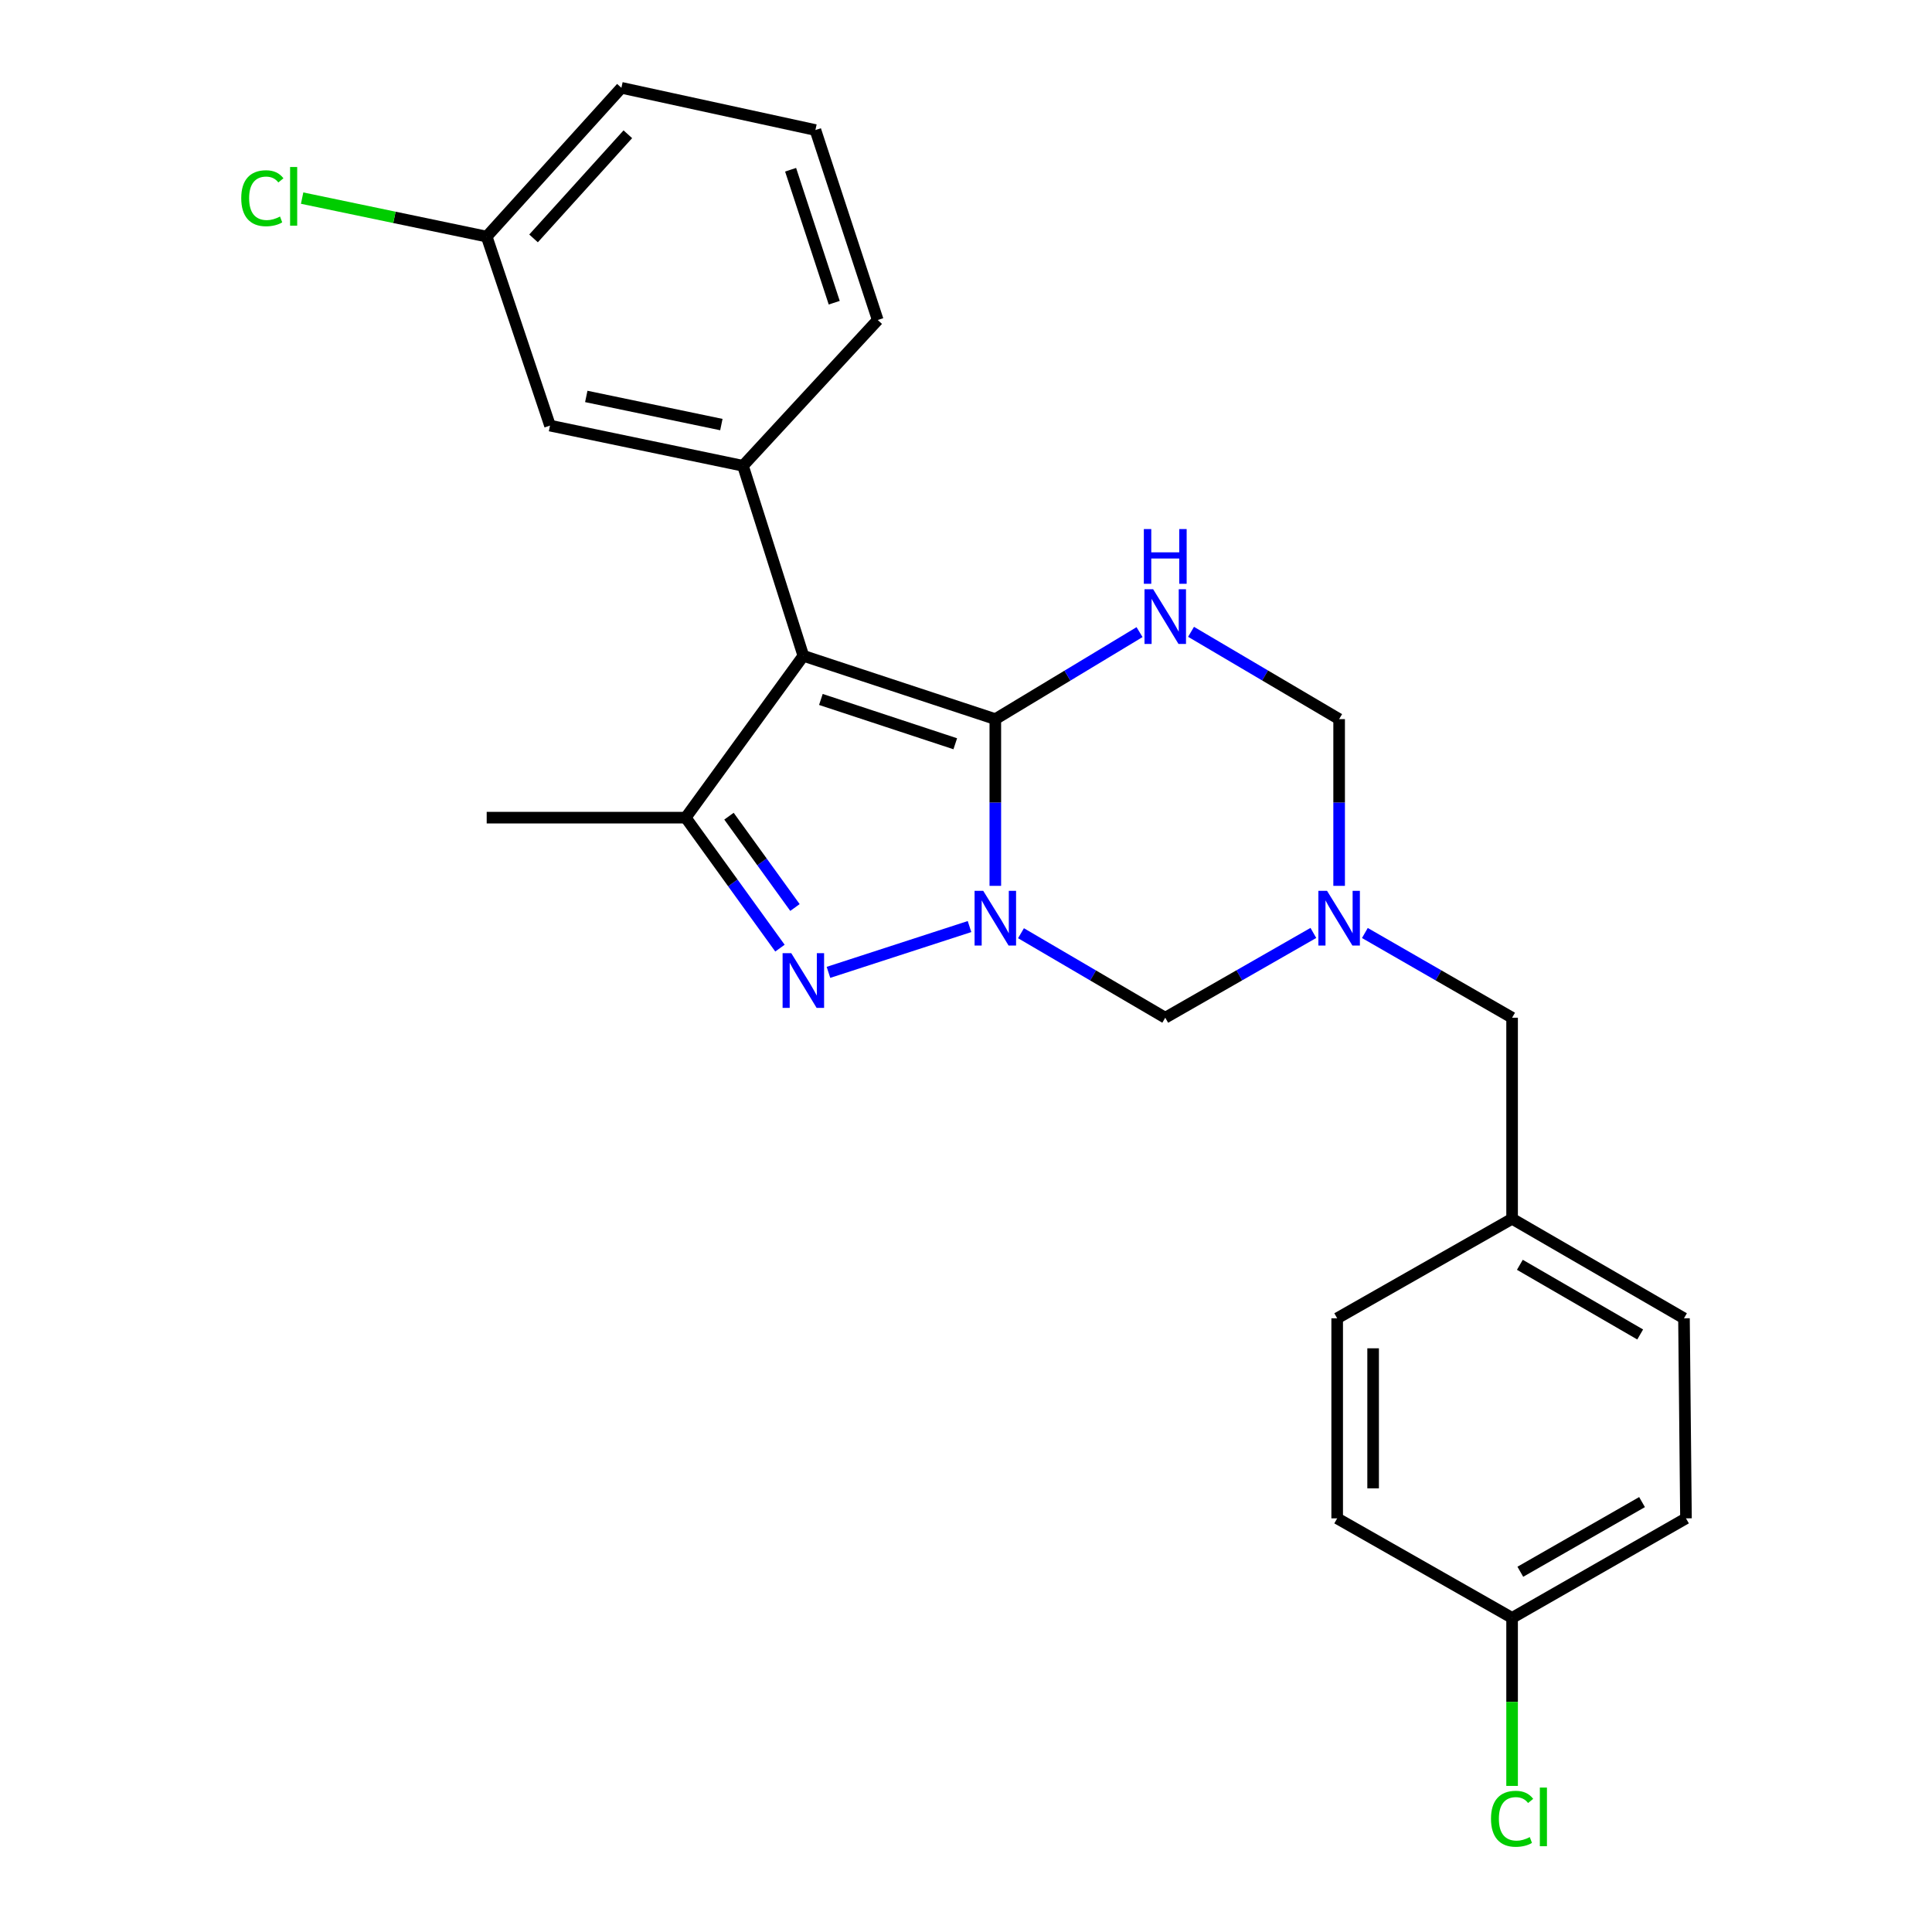 <?xml version='1.0' encoding='iso-8859-1'?>
<svg version='1.1' baseProfile='full'
              xmlns='http://www.w3.org/2000/svg'
                      xmlns:rdkit='http://www.rdkit.org/xml'
                      xmlns:xlink='http://www.w3.org/1999/xlink'
                  xml:space='preserve'
width='1000px' height='1000px' viewBox='0 0 1000 1000'>
<!-- END OF HEADER -->
<rect style='opacity:1.0;fill:#FFFFFF;stroke:none' width='1000' height='1000' x='0' y='0'> </rect>
<path class='bond-0' d='M 515.177,458.516 L 515.177,415.366' style='fill:none;fill-rule:evenodd;stroke:#0000FF;stroke-width:6px;stroke-linecap:butt;stroke-linejoin:miter;stroke-opacity:1' />
<path class='bond-0' d='M 515.177,415.366 L 515.177,372.216' style='fill:none;fill-rule:evenodd;stroke:#000000;stroke-width:6px;stroke-linecap:butt;stroke-linejoin:miter;stroke-opacity:1' />
<path class='bond-2' d='M 501.825,479.587 L 428.812,503.292' style='fill:none;fill-rule:evenodd;stroke:#0000FF;stroke-width:6px;stroke-linecap:butt;stroke-linejoin:miter;stroke-opacity:1' />
<path class='bond-7' d='M 528.466,483.035 L 565.799,504.903' style='fill:none;fill-rule:evenodd;stroke:#0000FF;stroke-width:6px;stroke-linecap:butt;stroke-linejoin:miter;stroke-opacity:1' />
<path class='bond-7' d='M 565.799,504.903 L 603.132,526.77' style='fill:none;fill-rule:evenodd;stroke:#000000;stroke-width:6px;stroke-linecap:butt;stroke-linejoin:miter;stroke-opacity:1' />
<path class='bond-1' d='M 515.177,372.216 L 415.811,339.449' style='fill:none;fill-rule:evenodd;stroke:#000000;stroke-width:6px;stroke-linecap:butt;stroke-linejoin:miter;stroke-opacity:1' />
<path class='bond-1' d='M 494.445,384.971 L 424.889,362.034' style='fill:none;fill-rule:evenodd;stroke:#000000;stroke-width:6px;stroke-linecap:butt;stroke-linejoin:miter;stroke-opacity:1' />
<path class='bond-4' d='M 515.177,372.216 L 552.501,349.701' style='fill:none;fill-rule:evenodd;stroke:#000000;stroke-width:6px;stroke-linecap:butt;stroke-linejoin:miter;stroke-opacity:1' />
<path class='bond-4' d='M 552.501,349.701 L 589.824,327.186' style='fill:none;fill-rule:evenodd;stroke:#0000FF;stroke-width:6px;stroke-linecap:butt;stroke-linejoin:miter;stroke-opacity:1' />
<path class='bond-6' d='M 415.811,339.449 L 384.563,241.096' style='fill:none;fill-rule:evenodd;stroke:#000000;stroke-width:6px;stroke-linecap:butt;stroke-linejoin:miter;stroke-opacity:1' />
<path class='bond-24' d='M 415.811,339.449 L 354.918,423.217' style='fill:none;fill-rule:evenodd;stroke:#000000;stroke-width:6px;stroke-linecap:butt;stroke-linejoin:miter;stroke-opacity:1' />
<path class='bond-3' d='M 403.704,490.753 L 379.311,456.985' style='fill:none;fill-rule:evenodd;stroke:#0000FF;stroke-width:6px;stroke-linecap:butt;stroke-linejoin:miter;stroke-opacity:1' />
<path class='bond-3' d='M 379.311,456.985 L 354.918,423.217' style='fill:none;fill-rule:evenodd;stroke:#000000;stroke-width:6px;stroke-linecap:butt;stroke-linejoin:miter;stroke-opacity:1' />
<path class='bond-3' d='M 411.469,469.727 L 394.393,446.09' style='fill:none;fill-rule:evenodd;stroke:#0000FF;stroke-width:6px;stroke-linecap:butt;stroke-linejoin:miter;stroke-opacity:1' />
<path class='bond-3' d='M 394.393,446.09 L 377.318,422.453' style='fill:none;fill-rule:evenodd;stroke:#000000;stroke-width:6px;stroke-linecap:butt;stroke-linejoin:miter;stroke-opacity:1' />
<path class='bond-14' d='M 354.918,423.217 L 251.913,423.217' style='fill:none;fill-rule:evenodd;stroke:#000000;stroke-width:6px;stroke-linecap:butt;stroke-linejoin:miter;stroke-opacity:1' />
<path class='bond-25' d='M 616.484,327.03 L 654.808,349.623' style='fill:none;fill-rule:evenodd;stroke:#0000FF;stroke-width:6px;stroke-linecap:butt;stroke-linejoin:miter;stroke-opacity:1' />
<path class='bond-25' d='M 654.808,349.623 L 693.133,372.216' style='fill:none;fill-rule:evenodd;stroke:#000000;stroke-width:6px;stroke-linecap:butt;stroke-linejoin:miter;stroke-opacity:1' />
<path class='bond-5' d='M 679.8,482.884 L 641.466,504.827' style='fill:none;fill-rule:evenodd;stroke:#0000FF;stroke-width:6px;stroke-linecap:butt;stroke-linejoin:miter;stroke-opacity:1' />
<path class='bond-5' d='M 641.466,504.827 L 603.132,526.77' style='fill:none;fill-rule:evenodd;stroke:#000000;stroke-width:6px;stroke-linecap:butt;stroke-linejoin:miter;stroke-opacity:1' />
<path class='bond-8' d='M 693.133,458.516 L 693.133,415.366' style='fill:none;fill-rule:evenodd;stroke:#0000FF;stroke-width:6px;stroke-linecap:butt;stroke-linejoin:miter;stroke-opacity:1' />
<path class='bond-8' d='M 693.133,415.366 L 693.133,372.216' style='fill:none;fill-rule:evenodd;stroke:#000000;stroke-width:6px;stroke-linecap:butt;stroke-linejoin:miter;stroke-opacity:1' />
<path class='bond-10' d='M 706.455,482.918 L 744.557,504.844' style='fill:none;fill-rule:evenodd;stroke:#0000FF;stroke-width:6px;stroke-linecap:butt;stroke-linejoin:miter;stroke-opacity:1' />
<path class='bond-10' d='M 744.557,504.844 L 782.658,526.77' style='fill:none;fill-rule:evenodd;stroke:#000000;stroke-width:6px;stroke-linecap:butt;stroke-linejoin:miter;stroke-opacity:1' />
<path class='bond-9' d='M 384.563,241.096 L 284.681,220.288' style='fill:none;fill-rule:evenodd;stroke:#000000;stroke-width:6px;stroke-linecap:butt;stroke-linejoin:miter;stroke-opacity:1' />
<path class='bond-9' d='M 373.376,219.76 L 303.457,205.195' style='fill:none;fill-rule:evenodd;stroke:#000000;stroke-width:6px;stroke-linecap:butt;stroke-linejoin:miter;stroke-opacity:1' />
<path class='bond-15' d='M 384.563,241.096 L 454.315,165.628' style='fill:none;fill-rule:evenodd;stroke:#000000;stroke-width:6px;stroke-linecap:butt;stroke-linejoin:miter;stroke-opacity:1' />
<path class='bond-11' d='M 284.681,220.288 L 251.913,122.463' style='fill:none;fill-rule:evenodd;stroke:#000000;stroke-width:6px;stroke-linecap:butt;stroke-linejoin:miter;stroke-opacity:1' />
<path class='bond-12' d='M 782.658,526.77 L 782.658,630.829' style='fill:none;fill-rule:evenodd;stroke:#000000;stroke-width:6px;stroke-linecap:butt;stroke-linejoin:miter;stroke-opacity:1' />
<path class='bond-16' d='M 251.913,122.463 L 204.147,112.501' style='fill:none;fill-rule:evenodd;stroke:#000000;stroke-width:6px;stroke-linecap:butt;stroke-linejoin:miter;stroke-opacity:1' />
<path class='bond-16' d='M 204.147,112.501 L 156.381,102.54' style='fill:none;fill-rule:evenodd;stroke:#00CC00;stroke-width:6px;stroke-linecap:butt;stroke-linejoin:miter;stroke-opacity:1' />
<path class='bond-27' d='M 251.913,122.463 L 321.634,45.455' style='fill:none;fill-rule:evenodd;stroke:#000000;stroke-width:6px;stroke-linecap:butt;stroke-linejoin:miter;stroke-opacity:1' />
<path class='bond-27' d='M 276.164,123.399 L 324.969,69.493' style='fill:none;fill-rule:evenodd;stroke:#000000;stroke-width:6px;stroke-linecap:butt;stroke-linejoin:miter;stroke-opacity:1' />
<path class='bond-20' d='M 782.658,630.829 L 692.12,682.347' style='fill:none;fill-rule:evenodd;stroke:#000000;stroke-width:6px;stroke-linecap:butt;stroke-linejoin:miter;stroke-opacity:1' />
<path class='bond-21' d='M 782.658,630.829 L 871.626,682.347' style='fill:none;fill-rule:evenodd;stroke:#000000;stroke-width:6px;stroke-linecap:butt;stroke-linejoin:miter;stroke-opacity:1' />
<path class='bond-21' d='M 786.68,654.658 L 848.957,690.72' style='fill:none;fill-rule:evenodd;stroke:#000000;stroke-width:6px;stroke-linecap:butt;stroke-linejoin:miter;stroke-opacity:1' />
<path class='bond-13' d='M 782.658,837.417 L 872.66,785.899' style='fill:none;fill-rule:evenodd;stroke:#000000;stroke-width:6px;stroke-linecap:butt;stroke-linejoin:miter;stroke-opacity:1' />
<path class='bond-13' d='M 786.916,813.542 L 849.916,777.479' style='fill:none;fill-rule:evenodd;stroke:#000000;stroke-width:6px;stroke-linecap:butt;stroke-linejoin:miter;stroke-opacity:1' />
<path class='bond-17' d='M 782.658,837.417 L 782.658,880.902' style='fill:none;fill-rule:evenodd;stroke:#000000;stroke-width:6px;stroke-linecap:butt;stroke-linejoin:miter;stroke-opacity:1' />
<path class='bond-17' d='M 782.658,880.902 L 782.658,924.386' style='fill:none;fill-rule:evenodd;stroke:#00CC00;stroke-width:6px;stroke-linecap:butt;stroke-linejoin:miter;stroke-opacity:1' />
<path class='bond-26' d='M 782.658,837.417 L 692.12,785.899' style='fill:none;fill-rule:evenodd;stroke:#000000;stroke-width:6px;stroke-linecap:butt;stroke-linejoin:miter;stroke-opacity:1' />
<path class='bond-22' d='M 454.315,165.628 L 422.054,67.306' style='fill:none;fill-rule:evenodd;stroke:#000000;stroke-width:6px;stroke-linecap:butt;stroke-linejoin:miter;stroke-opacity:1' />
<path class='bond-22' d='M 431.797,156.681 L 409.215,87.855' style='fill:none;fill-rule:evenodd;stroke:#000000;stroke-width:6px;stroke-linecap:butt;stroke-linejoin:miter;stroke-opacity:1' />
<path class='bond-18' d='M 692.12,785.899 L 692.12,682.347' style='fill:none;fill-rule:evenodd;stroke:#000000;stroke-width:6px;stroke-linecap:butt;stroke-linejoin:miter;stroke-opacity:1' />
<path class='bond-18' d='M 710.726,770.366 L 710.726,697.88' style='fill:none;fill-rule:evenodd;stroke:#000000;stroke-width:6px;stroke-linecap:butt;stroke-linejoin:miter;stroke-opacity:1' />
<path class='bond-19' d='M 872.66,785.899 L 871.626,682.347' style='fill:none;fill-rule:evenodd;stroke:#000000;stroke-width:6px;stroke-linecap:butt;stroke-linejoin:miter;stroke-opacity:1' />
<path class='bond-23' d='M 422.054,67.306 L 321.634,45.455' style='fill:none;fill-rule:evenodd;stroke:#000000;stroke-width:6px;stroke-linecap:butt;stroke-linejoin:miter;stroke-opacity:1' />
<path  class='atom-0' d='M 508.917 461.092
L 518.197 476.092
Q 519.117 477.572, 520.597 480.252
Q 522.077 482.932, 522.157 483.092
L 522.157 461.092
L 525.917 461.092
L 525.917 489.412
L 522.037 489.412
L 512.077 473.012
Q 510.917 471.092, 509.677 468.892
Q 508.477 466.692, 508.117 466.012
L 508.117 489.412
L 504.437 489.412
L 504.437 461.092
L 508.917 461.092
' fill='#0000FF'/>
<path  class='atom-3' d='M 409.551 493.353
L 418.831 508.353
Q 419.751 509.833, 421.231 512.513
Q 422.711 515.193, 422.791 515.353
L 422.791 493.353
L 426.551 493.353
L 426.551 521.673
L 422.671 521.673
L 412.711 505.273
Q 411.551 503.353, 410.311 501.153
Q 409.111 498.953, 408.751 498.273
L 408.751 521.673
L 405.071 521.673
L 405.071 493.353
L 409.551 493.353
' fill='#0000FF'/>
<path  class='atom-5' d='M 596.872 304.998
L 606.152 319.998
Q 607.072 321.478, 608.552 324.158
Q 610.032 326.838, 610.112 326.998
L 610.112 304.998
L 613.872 304.998
L 613.872 333.318
L 609.992 333.318
L 600.032 316.918
Q 598.872 314.998, 597.632 312.798
Q 596.432 310.598, 596.072 309.918
L 596.072 333.318
L 592.392 333.318
L 592.392 304.998
L 596.872 304.998
' fill='#0000FF'/>
<path  class='atom-5' d='M 592.052 273.846
L 595.892 273.846
L 595.892 285.886
L 610.372 285.886
L 610.372 273.846
L 614.212 273.846
L 614.212 302.166
L 610.372 302.166
L 610.372 289.086
L 595.892 289.086
L 595.892 302.166
L 592.052 302.166
L 592.052 273.846
' fill='#0000FF'/>
<path  class='atom-6' d='M 686.873 461.092
L 696.153 476.092
Q 697.073 477.572, 698.553 480.252
Q 700.033 482.932, 700.113 483.092
L 700.113 461.092
L 703.873 461.092
L 703.873 489.412
L 699.993 489.412
L 690.033 473.012
Q 688.873 471.092, 687.633 468.892
Q 686.433 466.692, 686.073 466.012
L 686.073 489.412
L 682.393 489.412
L 682.393 461.092
L 686.873 461.092
' fill='#0000FF'/>
<path  class='atom-17' d='M 124.869 102.604
Q 124.869 95.564, 128.149 91.884
Q 131.469 88.164, 137.749 88.164
Q 143.589 88.164, 146.709 92.284
L 144.069 94.444
Q 141.789 91.444, 137.749 91.444
Q 133.469 91.444, 131.189 94.324
Q 128.949 97.164, 128.949 102.604
Q 128.949 108.204, 131.269 111.084
Q 133.629 113.964, 138.189 113.964
Q 141.309 113.964, 144.949 112.084
L 146.069 115.084
Q 144.589 116.044, 142.349 116.604
Q 140.109 117.164, 137.629 117.164
Q 131.469 117.164, 128.149 113.404
Q 124.869 109.644, 124.869 102.604
' fill='#00CC00'/>
<path  class='atom-17' d='M 150.149 86.444
L 153.829 86.444
L 153.829 116.804
L 150.149 116.804
L 150.149 86.444
' fill='#00CC00'/>
<path  class='atom-18' d='M 771.738 941.402
Q 771.738 934.362, 775.018 930.682
Q 778.338 926.962, 784.618 926.962
Q 790.458 926.962, 793.578 931.082
L 790.938 933.242
Q 788.658 930.242, 784.618 930.242
Q 780.338 930.242, 778.058 933.122
Q 775.818 935.962, 775.818 941.402
Q 775.818 947.002, 778.138 949.882
Q 780.498 952.762, 785.058 952.762
Q 788.178 952.762, 791.818 950.882
L 792.938 953.882
Q 791.458 954.842, 789.218 955.402
Q 786.978 955.962, 784.498 955.962
Q 778.338 955.962, 775.018 952.202
Q 771.738 948.442, 771.738 941.402
' fill='#00CC00'/>
<path  class='atom-18' d='M 797.018 925.242
L 800.698 925.242
L 800.698 955.602
L 797.018 955.602
L 797.018 925.242
' fill='#00CC00'/>
</svg>
